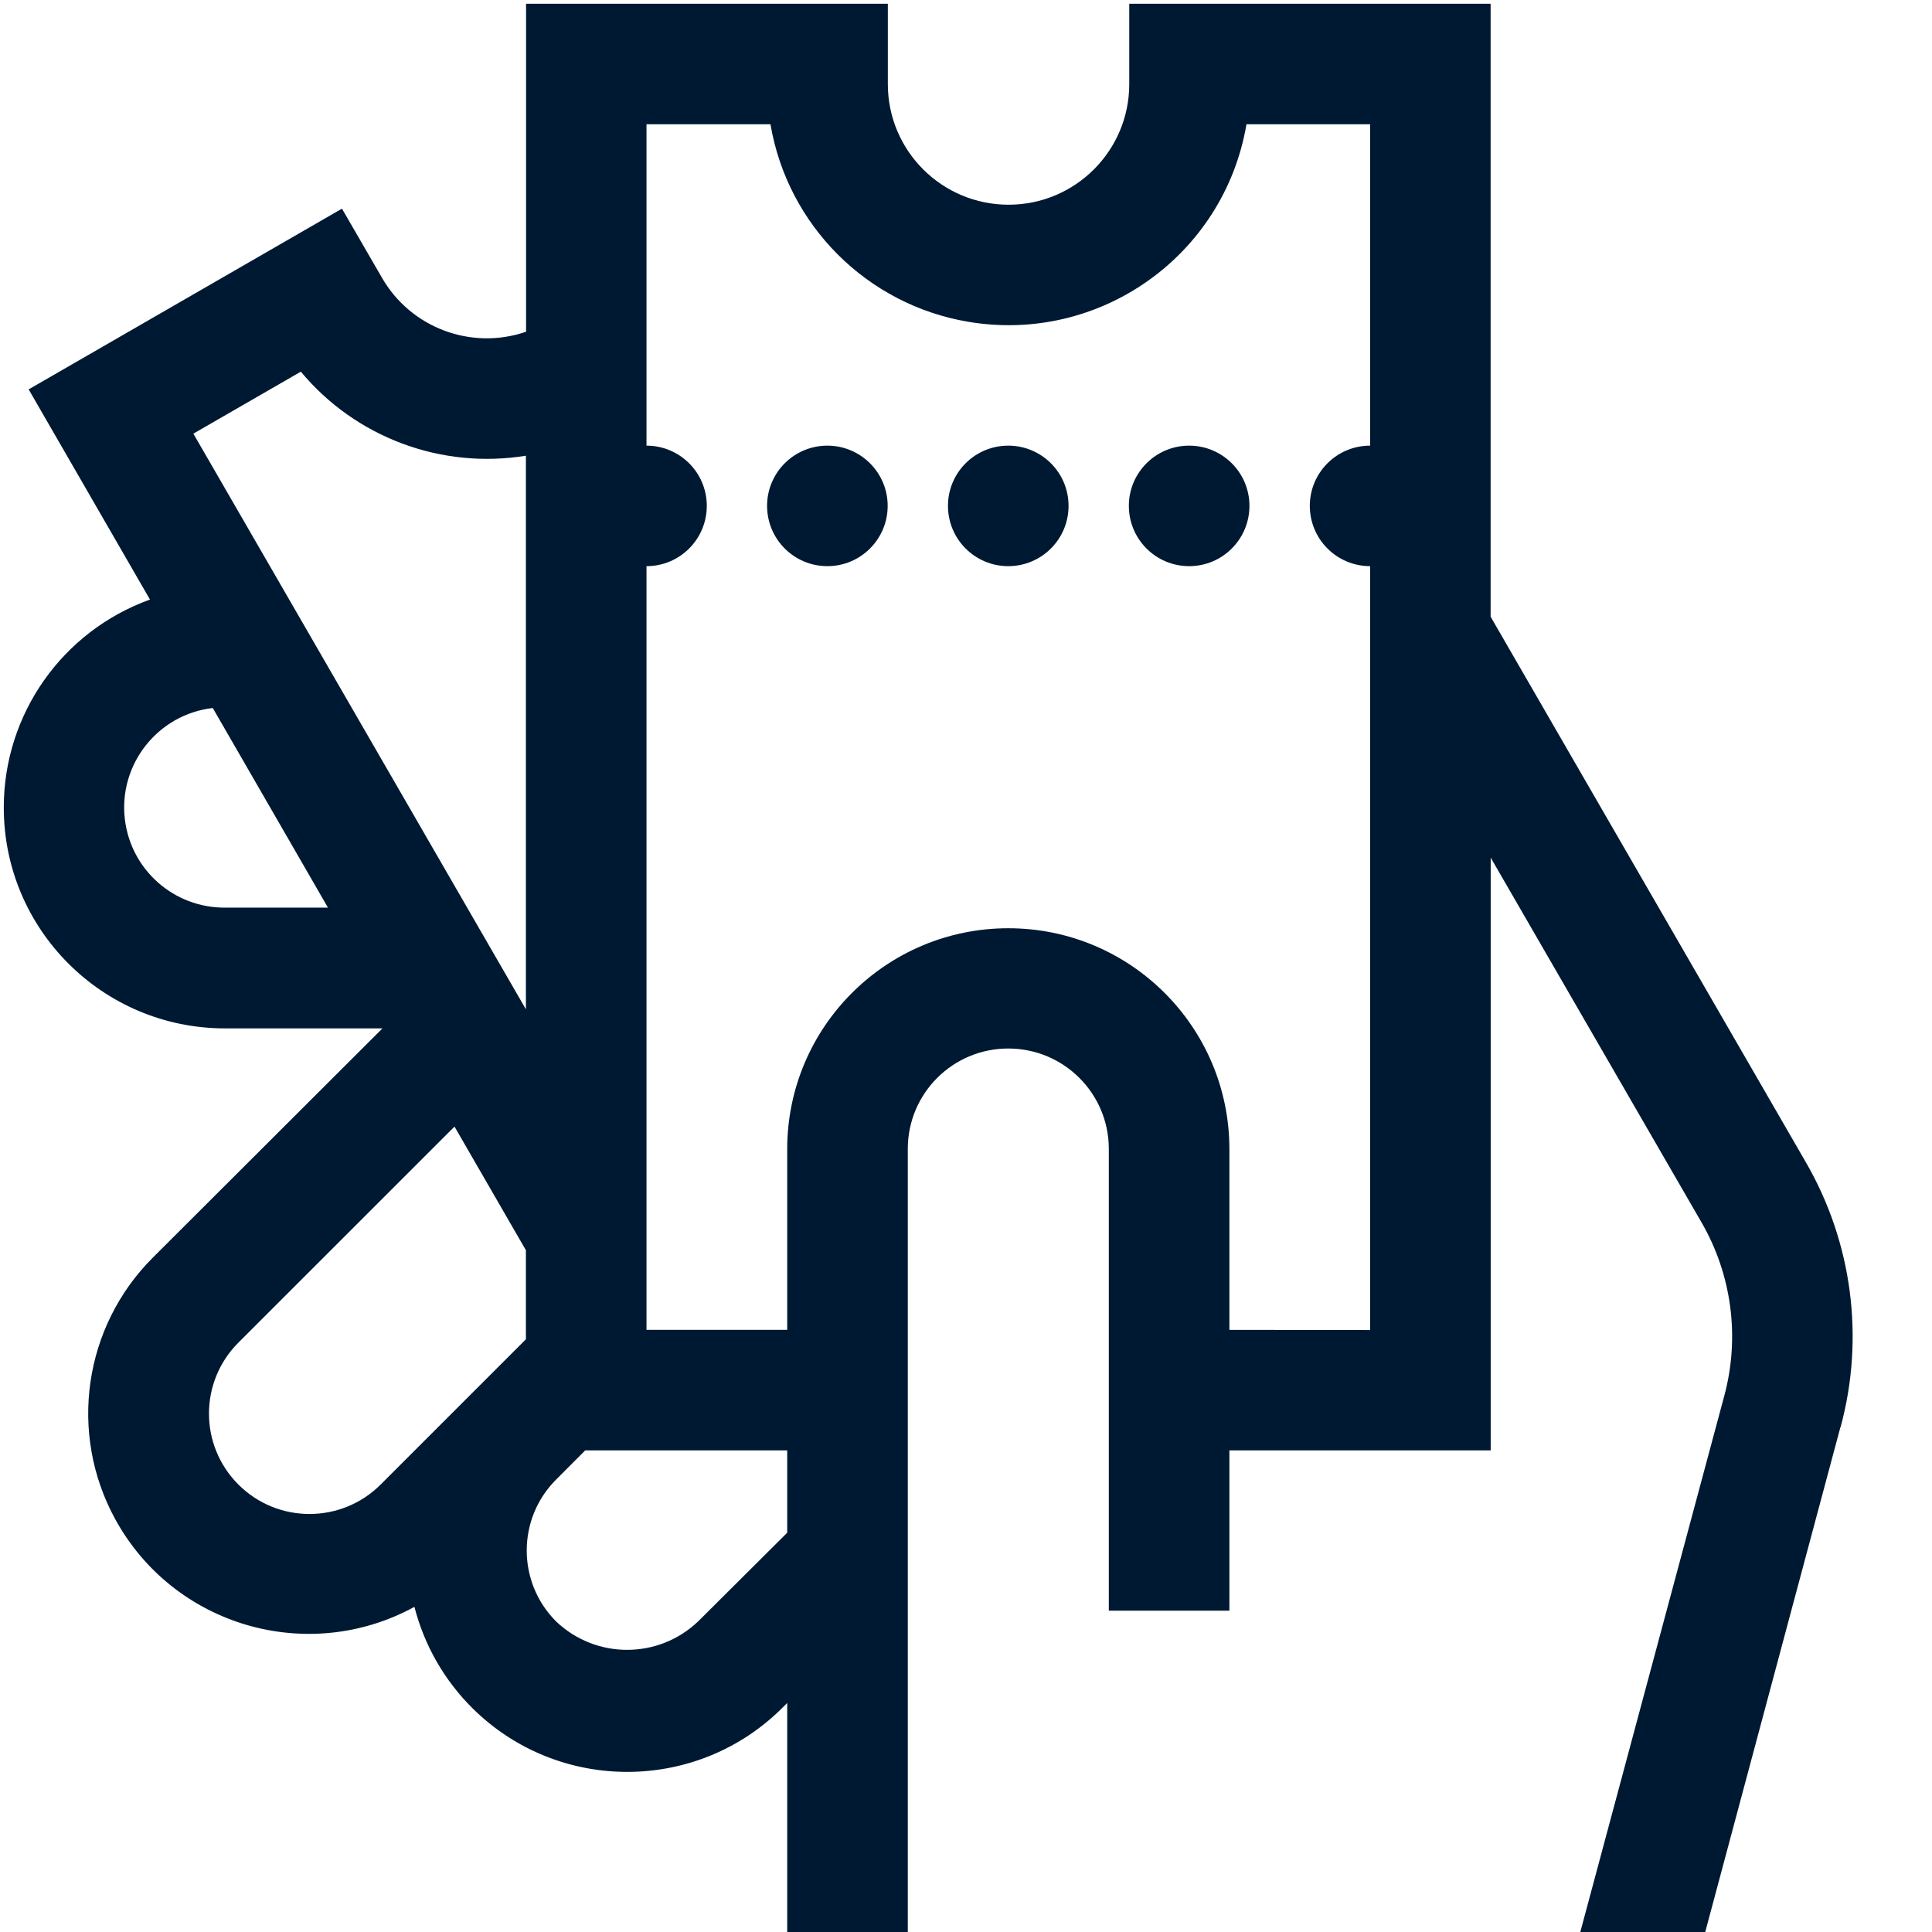 <svg width="24" height="24" viewBox="0 0 24 24" fill="none" xmlns="http://www.w3.org/2000/svg">
<g clip-path="url(#clip0_190_3561)">
<path d="M17.02 16.522V7.033C16.606 7.033 16.271 6.698 16.271 6.284C16.271 5.871 16.606 5.536 17.02 5.536V1.544H15.484C15.207 3.175 13.66 4.274 12.026 3.997C10.769 3.784 9.785 2.8 9.571 1.544H8.031V5.536C8.445 5.536 8.78 5.871 8.78 6.284C8.78 6.698 8.445 7.033 8.031 7.033V16.52H9.779V14.275C9.779 12.759 11.009 11.531 12.526 11.531C14.042 11.531 15.272 12.759 15.272 14.275V16.52L17.02 16.522ZM9.779 19.04V18.017H7.27L6.907 18.381C6.422 18.867 6.422 19.654 6.907 20.141C7.401 20.613 8.179 20.613 8.673 20.141L9.779 19.04ZM4.728 18.442L5.847 17.323L5.851 17.319L6.533 16.637V15.531L5.646 13.995L2.962 16.678C2.474 17.165 2.474 17.955 2.962 18.442C3.449 18.929 4.24 18.929 4.728 18.442ZM2.793 11.275H4.074L2.643 8.795C1.96 8.875 1.471 9.494 1.551 10.176C1.625 10.805 2.159 11.277 2.793 11.275ZM2.402 5.387L6.533 12.538V5.661C5.482 5.832 4.418 5.435 3.737 4.617L2.402 5.387ZM22.862 17.73L21.183 24H19.631L21.419 17.342C21.616 16.612 21.514 15.834 21.134 15.18L18.518 10.654V18.017H15.272V20.008H13.774V14.272C13.774 13.583 13.215 13.025 12.525 13.025C11.835 13.025 11.277 13.583 11.277 14.272V24H9.779V21.155L9.734 21.2C8.675 22.272 6.946 22.283 5.873 21.224C5.521 20.876 5.271 20.44 5.148 19.961C3.82 20.686 2.156 20.197 1.431 18.871C0.847 17.803 1.039 16.478 1.902 15.619L4.751 12.775H2.793C1.275 12.774 0.046 11.545 0.047 10.03C0.047 8.872 0.774 7.84 1.863 7.448L0.356 4.837L4.248 2.592L4.747 3.454C5.107 4.075 5.856 4.354 6.535 4.121V0.047H11.029V1.045C11.029 1.872 11.7 2.543 12.529 2.543C13.357 2.543 14.028 1.872 14.028 1.045V0.047H18.517V7.661L22.429 14.431C23.009 15.429 23.166 16.617 22.864 17.73H22.862ZM10.278 5.536C9.864 5.536 9.529 5.871 9.529 6.284C9.529 6.698 9.864 7.033 10.278 7.033C10.691 7.033 11.027 6.698 11.027 6.284C11.027 5.871 10.691 5.536 10.278 5.536ZM12.525 5.536C12.111 5.536 11.776 5.871 11.776 6.284C11.776 6.698 12.111 7.033 12.525 7.033C12.939 7.033 13.274 6.698 13.274 6.284C13.274 5.871 12.939 5.536 12.525 5.536ZM15.521 6.284C15.521 6.698 15.186 7.033 14.772 7.033C14.358 7.033 14.023 6.698 14.023 6.284C14.023 5.871 14.358 5.536 14.772 5.536C15.186 5.536 15.521 5.871 15.521 6.284Z" fill="#001932"/>
</g>
<defs>
<clipPath id="clip0_190_3561">
<rect width="24" height="24" fill="white"/>
</clipPath>
</defs>
</svg>
